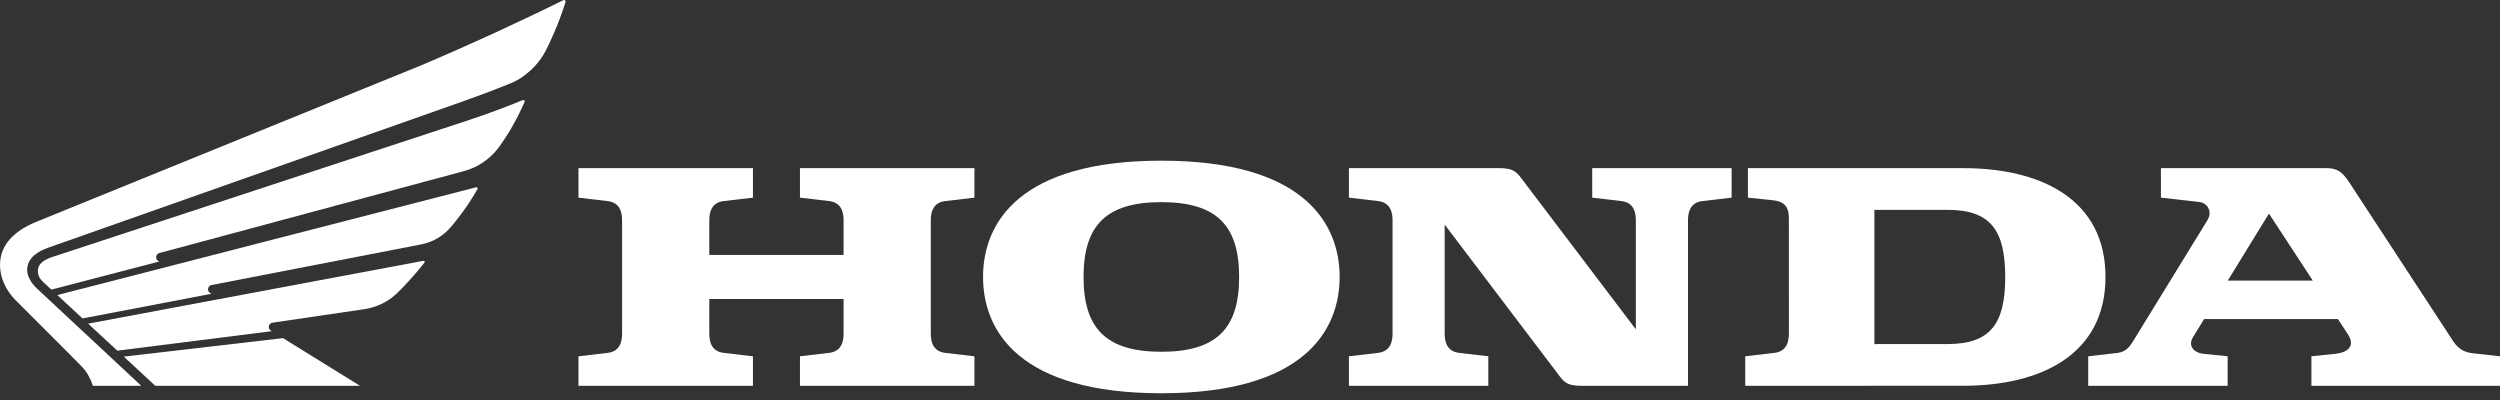 <svg xmlns="http://www.w3.org/2000/svg" width="200" height="32" viewBox="0 0 200 32" fill="none"><rect x="0" y="0" width="200" height="32" fill="#333333" stroke="none"/><path fill-rule="evenodd" clip-rule="evenodd" d="M63.997 15.812L66.328 16.085C67.373 16.204 67.487 17.079 67.487 17.638V20.395H56.744V17.638C56.744 17.079 56.858 16.203 57.903 16.085L60.235 15.812V13.452H46.277V15.813L48.608 16.087C49.655 16.205 49.767 17.08 49.767 17.639V26.678C49.767 27.236 49.655 28.11 48.608 28.231L46.277 28.504V30.864H60.235V28.504L57.903 28.231C56.858 28.111 56.744 27.236 56.744 26.678V23.919H67.487V26.678C67.487 27.236 67.373 28.11 66.328 28.231L63.997 28.504V30.864H77.954V28.504L75.622 28.231C74.578 28.111 74.463 27.236 74.463 26.678V17.639C74.463 17.08 74.576 16.204 75.622 16.087L77.954 15.813V13.452H63.997V15.812Z" fill="white"></path><path fill-rule="evenodd" clip-rule="evenodd" d="M157.068 13.452H139.833V15.813L141.894 16.027C142.626 16.118 143.109 16.433 143.109 17.45L143.112 26.677C143.112 27.235 142.998 28.109 141.951 28.23L139.619 28.503V30.863L157.067 30.86C163.305 30.86 168.439 28.346 168.439 22.155C168.441 15.966 163.307 13.452 157.068 13.452ZM155.799 27.524L149.951 27.528V16.788H155.799C159.246 16.788 160.418 18.424 160.418 22.155C160.418 25.887 159.246 27.524 155.799 27.524Z" fill="white"></path><path fill-rule="evenodd" clip-rule="evenodd" d="M197.783 28.256C196.678 28.125 196.332 27.414 195.99 26.89L187.954 14.61C187.376 13.727 186.959 13.451 186.101 13.451H172.874V15.812L176.027 16.171C176.459 16.219 177.081 16.822 176.58 17.639L170.646 27.296C170.403 27.687 170.105 28.143 169.417 28.232L167.057 28.503V30.863H178.21V28.501L176.288 28.306C175.467 28.219 175.03 27.645 175.437 26.978L176.328 25.525H187.034L187.825 26.73C188.518 27.786 187.645 28.219 186.885 28.298L184.914 28.5V30.862H199.999V28.502L197.783 28.256ZM178.221 22.448L181.517 17.087L185.024 22.448H178.221Z" fill="white"></path><path fill-rule="evenodd" clip-rule="evenodd" d="M127.378 15.812L129.71 16.086C130.754 16.204 130.868 17.079 130.868 17.638V26.348L121.653 14.192C121.235 13.632 120.877 13.451 119.886 13.451H107.914V15.812L110.246 16.086C111.29 16.204 111.404 17.079 111.404 17.638V26.677C111.404 27.235 111.29 28.109 110.246 28.23L107.914 28.503V30.863H119.065V28.503L116.733 28.23C115.689 28.11 115.573 27.235 115.573 26.677V17.967L124.79 30.122C125.208 30.682 125.566 30.864 126.557 30.864H135.039V17.638C135.039 17.079 135.155 16.203 136.197 16.086L138.529 15.812V13.452H127.378V15.812Z" fill="white"></path><path fill-rule="evenodd" clip-rule="evenodd" d="M92.907 12.854C81.571 12.854 78.644 17.815 78.644 22.157C78.644 26.501 81.57 31.46 92.907 31.46C104.243 31.46 107.17 26.501 107.17 22.157C107.17 17.815 104.242 12.854 92.907 12.854ZM92.907 28.142C88.513 28.142 86.683 26.299 86.683 22.156C86.683 18.014 88.513 16.171 92.907 16.171C97.302 16.171 99.131 18.014 99.131 22.156C99.131 26.299 97.3 28.142 92.907 28.142Z" fill="white"></path><path fill-rule="evenodd" clip-rule="evenodd" d="M12.422 30.864L9.902 28.529L22.64 27.051L28.799 30.864H12.422Z" fill="white"></path><path fill-rule="evenodd" clip-rule="evenodd" d="M33.884 20.863L7.051 25.892L9.384 28.053L21.737 26.495C21.554 26.401 21.503 26.275 21.503 26.141C21.503 25.991 21.622 25.834 21.816 25.811C21.953 25.794 28.685 24.804 29.143 24.735C30.094 24.594 30.982 24.173 31.692 23.526C31.853 23.38 32.396 22.831 32.744 22.441C32.992 22.165 33.169 21.961 33.317 21.788C33.478 21.6 33.823 21.185 33.962 20.998C34.005 20.942 33.973 20.854 33.884 20.863Z" fill="white"></path><path fill-rule="evenodd" clip-rule="evenodd" d="M38.087 14.983L4.586 23.606L6.602 25.473L16.912 23.503C16.73 23.4 16.64 23.317 16.64 23.143C16.64 23.02 16.718 22.845 16.922 22.802L33.694 19.552C34.184 19.456 34.652 19.274 35.078 19.014C35.622 18.676 35.909 18.34 36.082 18.146C36.305 17.896 36.7 17.389 36.989 16.995C37.207 16.703 37.39 16.419 37.536 16.209C37.683 15.999 38.048 15.4 38.198 15.13C38.239 15.056 38.183 14.959 38.087 14.983Z" fill="white"></path><path fill-rule="evenodd" clip-rule="evenodd" d="M33.653 5.244C34.114 5.054 36.33 4.096 36.831 3.867L39.351 2.733C39.955 2.46 41.719 1.632 41.982 1.506C43.222 0.912 44.754 0.181 45.065 0.014C45.148 -0.032 45.28 0.038 45.241 0.164C44.977 1.005 44.669 1.832 44.318 2.642C44.1 3.146 43.767 3.896 43.48 4.369C43.199 4.837 42.851 5.261 42.447 5.629C41.83 6.184 41.313 6.488 40.779 6.697C40.424 6.837 39.73 7.11 39.267 7.29C39.153 7.332 37.286 8.032 36.904 8.155L3.847 19.819C3.075 20.088 2.172 20.605 2.172 21.605C2.172 22.04 2.441 22.602 2.955 23.082L11.301 30.864H7.432C7.347 30.594 7.234 30.333 7.096 30.085C6.961 29.851 6.86 29.641 6.447 29.228C6.118 28.899 5.783 28.555 5.666 28.439L1.26 24.031C0.448 23.218 0 22.179 0 21.22C0 19.895 0.734 18.631 2.925 17.736L33.653 5.244Z" fill="white"></path><path fill-rule="evenodd" clip-rule="evenodd" d="M37.293 9.678C37.747 9.527 38.579 9.241 38.8 9.165C39.02 9.085 39.877 8.772 40.026 8.713C40.628 8.49 41.225 8.255 41.817 8.008C41.914 7.971 42.013 8.044 41.97 8.149C41.902 8.316 41.519 9.133 41.413 9.329C41.141 9.832 40.899 10.289 40.624 10.717C40.38 11.091 40.023 11.654 39.809 11.912C39.469 12.339 39.065 12.71 38.611 13.011C37.959 13.455 37.351 13.617 37.1 13.693L12.746 20.244C12.562 20.284 12.49 20.472 12.49 20.579C12.49 20.718 12.576 20.847 12.736 20.922L4.107 23.169L3.403 22.511C3.289 22.409 3.198 22.285 3.133 22.147C3.069 22.009 3.033 21.859 3.027 21.706C3.027 21.07 3.523 20.777 4.285 20.526L37.293 9.678Z" fill="white"></path></svg>